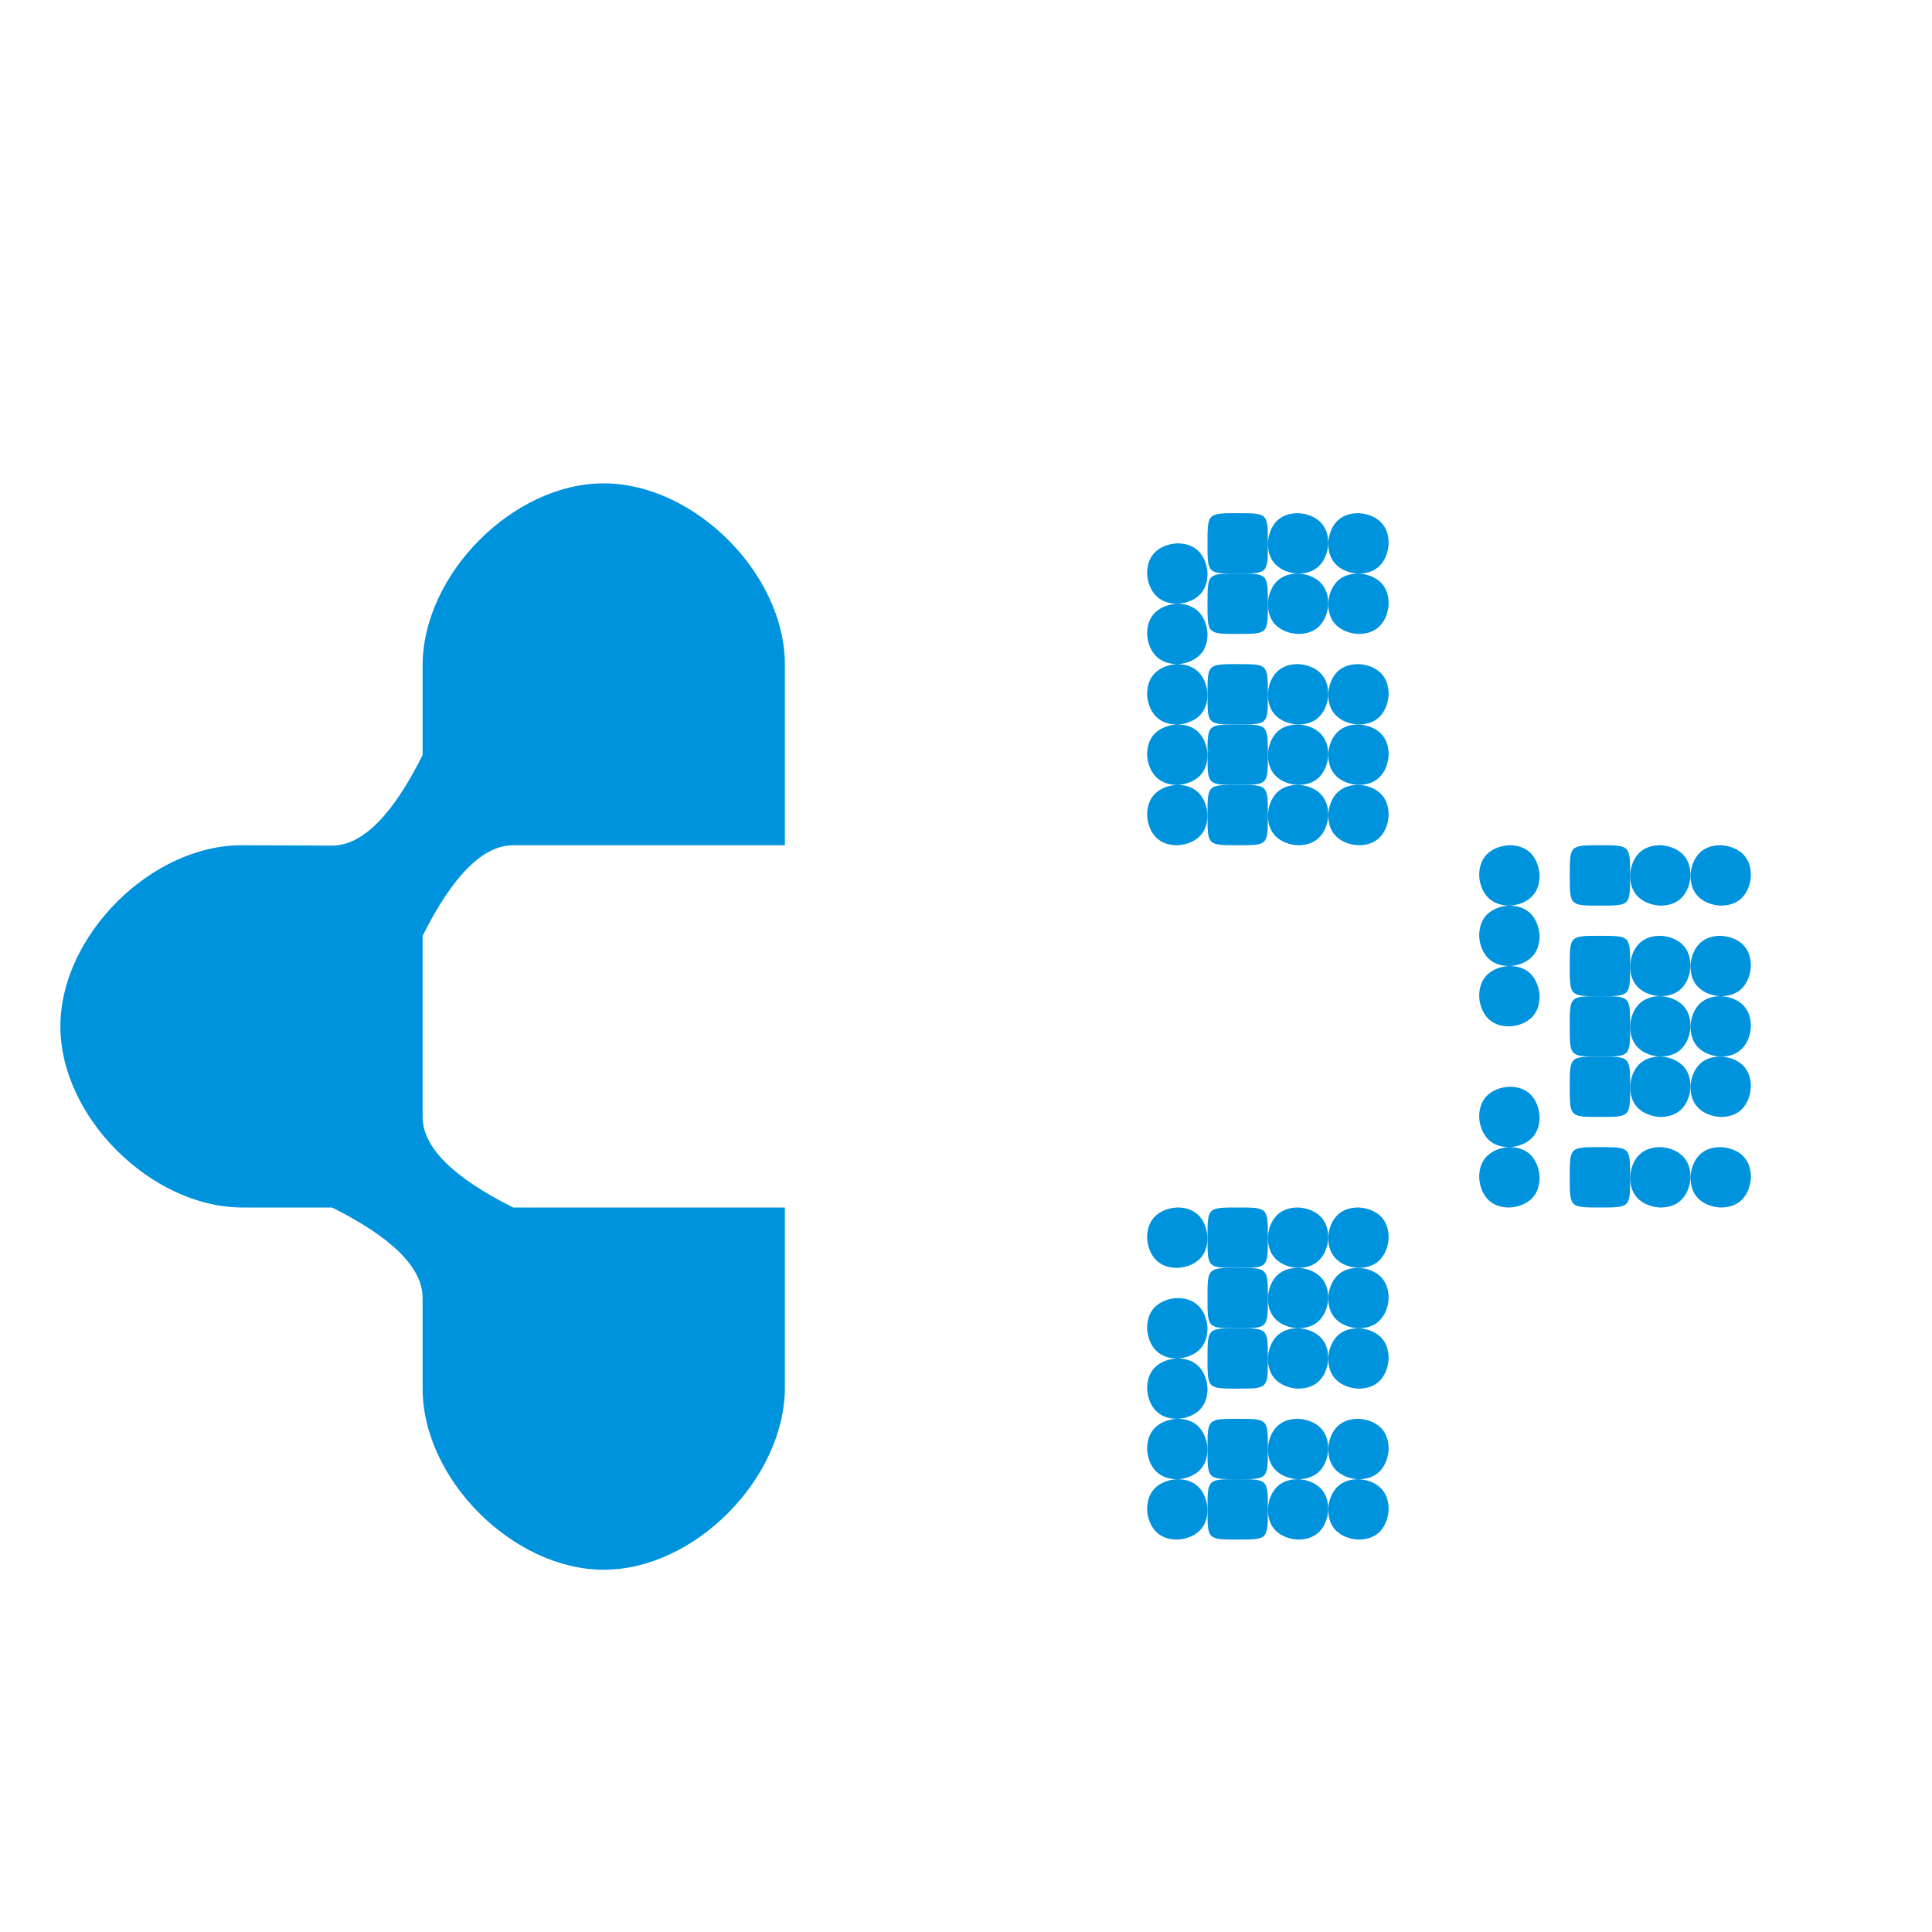 <?xml version="1.0" encoding="UTF-8"?>
<!-- Creator: CorelDRAW -->
<svg xmlns="http://www.w3.org/2000/svg" xmlns:xlink="http://www.w3.org/1999/xlink" xml:space="preserve" width="2.709mm" height="2.709mm" style="shape-rendering:geometricPrecision; text-rendering:geometricPrecision; image-rendering:optimizeQuality; fill-rule:evenodd; clip-rule:evenodd" viewBox="0 0 0.064 0.064">
 <defs>
  <style type="text/css">
   <![CDATA[
    .fil1 {fill:none}
    .fil0 {fill:#0093DD;fill-rule:nonzero}
   ]]>
  </style>
 </defs>
 <g id="图层_x0020_1">
  <path class="fil0" d="M0.026 0.028l-0.009 0c-0.001,0 -0.002,0.001 -0.003,0.003l0 0.006c0,0.001 0.001,0.002 0.003,0.003l0.009 0 0 0.006c-2.84203e-005,0.003 -0.003,0.006 -0.006,0.006 -0.003,0 -0.006,-0.003 -0.006,-0.006l0 -0.003c-0,-0.001 -0.001,-0.002 -0.003,-0.003l-0.003 0c-0.003,-2.13152e-005 -0.006,-0.003 -0.006,-0.006 0,-0.003 0.003,-0.006 0.006,-0.006l0.003 1.18418e-005c0.001,-0 0.002,-0.001 0.003,-0.003l0 -0.003c2.13152e-005,-0.003 0.003,-0.006 0.006,-0.006 0.003,0 0.006,0.003 0.006,0.006l0 0.006z"></path>
  <path class="fil0" d="M0.04 0.041c0,0.001 -0.001,0.001 -0.001,0.001 -0.001,0 -0.001,-0.001 -0.001,-0.001 0,-0.001 0.001,-0.001 0.001,-0.001 0.001,0 0.001,0.001 0.001,0.001z"></path>
  <path class="fil0" d="M0.049 0.05c0,0 -8.99975e-005,0 -0,0 -0,0 -0,-8.99975e-005 -0,-0 0,-0 8.76292e-005,-0 0,-0 0,0 0,8.76292e-005 0,0z"></path>
  <path class="fil0" d="M0.049 0.048c0,0 -8.99975e-005,0 -0,0 -0,0 -0,-8.76292e-005 -0,-0 0,-0 8.76292e-005,-0 0,-0 0,0 0,8.76292e-005 0,0z"></path>
  <path class="fil0" d="M0.049 0.045c0,0 -8.99975e-005,0 -0,0 -0,0 -0,-8.52608e-005 -0,-0 0,-0 8.76292e-005,-0 0,-0 0,0 0,8.76292e-005 0,0z"></path>
  <path class="fil0" d="M0.049 0.043c0,0 -8.99975e-005,0 -0,0 -0,0 -0,-8.99975e-005 -0,-0 0,-0 8.76292e-005,-0 0,-0 0,0 0,8.52608e-005 0,0z"></path>
  <path class="fil0" d="M0.049 0.041c0,0 -8.99975e-005,0 -0,0 -0,0 -0,-8.52608e-005 -0,-0 0,-0 8.76292e-005,-0 0,-0 0,0 0,8.52608e-005 0,0z"></path>
  <path class="fil0" d="M0.048 0.05c0,0 -0,0 -0,0 -0,0 -0,-0 -0,-0 0,-0 0,-0 0,-0 0,0 0,0 0,0z"></path>
  <path class="fil0" d="M0.048 0.048c0,0 -0,0 -0,0 -0,0 -0,-0 -0,-0 0,-0 0,-0 0,-0 0,0 0,0 0,0z"></path>
  <path class="fil0" d="M0.048 0.045c0,0 -0,0 -0,0 -0,0 -0,-0 -0,-0 0,-0 0,-0 0,-0 0,0 0,0 0,0z"></path>
  <path class="fil0" d="M0.048 0.043c0,0 -0,0 -0,0 -0,0 -0,-0 -0,-0 0,-0 0,-0 0,-0 0,0 0,0 0,0z"></path>
  <path class="fil0" d="M0.048 0.041c0,0 -0,0 -0,0 -0,0 -0,-0 -0,-0 0,-0 0,-0 0,-0 0,0 0,0 0,0z"></path>
  <path class="fil0" d="M0.046 0.05c0,0 -0,0.001 -0.001,0.001 -0,0 -0.001,-0 -0.001,-0.001 0,-0 0,-0.001 0.001,-0.001 0,0 0.001,0 0.001,0.001z"></path>
  <path class="fil0" d="M0.046 0.048c0,0 -0,0.001 -0.001,0.001 -0,0 -0.001,-0 -0.001,-0.001 0,-0 0,-0.001 0.001,-0.001 0,0 0.001,0 0.001,0.001z"></path>
  <path class="fil0" d="M0.046 0.045c0,0 -0,0.001 -0.001,0.001 -0,0 -0.001,-0 -0.001,-0.001 0,-0 0,-0.001 0.001,-0.001 0,0 0.001,0 0.001,0.001z"></path>
  <path class="fil0" d="M0.046 0.043c0,0 -0,0.001 -0.001,0.001 -0,0 -0.001,-0 -0.001,-0.001 0,-0 0,-0.001 0.001,-0.001 0,0 0.001,0 0.001,0.001z"></path>
  <path class="fil0" d="M0.046 0.041c0,0 -0,0.001 -0.001,0.001 -0,0 -0.001,-0 -0.001,-0.001 0,-0 0,-0.001 0.001,-0.001 0,0 0.001,0 0.001,0.001z"></path>
  <path class="fil0" d="M0.044 0.05c0,0 -0,0.001 -0.001,0.001 -0,0 -0.001,-0 -0.001,-0.001 0,-0 0,-0.001 0.001,-0.001 0,0 0.001,0 0.001,0.001z"></path>
  <path class="fil0" d="M0.044 0.048c0,0 -0,0.001 -0.001,0.001 -0,0 -0.001,-0 -0.001,-0.001 0,-0 0,-0.001 0.001,-0.001 0,0 0.001,0 0.001,0.001z"></path>
  <path class="fil0" d="M0.044 0.045c0,0 -0,0.001 -0.001,0.001 -0,0 -0.001,-0 -0.001,-0.001 0,-0 0,-0.001 0.001,-0.001 0,0 0.001,0 0.001,0.001z"></path>
  <path class="fil0" d="M0.044 0.043c0,0 -0,0.001 -0.001,0.001 -0,0 -0.001,-0 -0.001,-0.001 0,-0 0,-0.001 0.001,-0.001 0,0 0.001,0 0.001,0.001z"></path>
  <path class="fil0" d="M0.044 0.041c0,0 -0,0.001 -0.001,0.001 -0,0 -0.001,-0 -0.001,-0.001 0,-0 0,-0.001 0.001,-0.001 0,0 0.001,0 0.001,0.001z"></path>
  <path class="fil0" d="M0.042 0.05c0,0.001 -0,0.001 -0.001,0.001 -0.001,0 -0.001,-0 -0.001,-0.001 0,-0.001 0,-0.001 0.001,-0.001 0.001,0 0.001,0 0.001,0.001z"></path>
  <path class="fil0" d="M0.042 0.048c0,0.001 -0,0.001 -0.001,0.001 -0.001,0 -0.001,-0 -0.001,-0.001 0,-0.001 0,-0.001 0.001,-0.001 0.001,0 0.001,0 0.001,0.001z"></path>
  <path class="fil0" d="M0.042 0.045c0,0.001 -0,0.001 -0.001,0.001 -0.001,0 -0.001,-0 -0.001,-0.001 0,-0.001 0,-0.001 0.001,-0.001 0.001,0 0.001,0 0.001,0.001z"></path>
  <path class="fil0" d="M0.042 0.043c0,0.001 -0,0.001 -0.001,0.001 -0.001,0 -0.001,-0 -0.001,-0.001 0,-0.001 0,-0.001 0.001,-0.001 0.001,0 0.001,0 0.001,0.001z"></path>
  <path class="fil0" d="M0.042 0.041c0,0.001 -0,0.001 -0.001,0.001 -0.001,0 -0.001,-0 -0.001,-0.001 0,-0.001 0,-0.001 0.001,-0.001 0.001,0 0.001,0 0.001,0.001z"></path>
  <path class="fil0" d="M0.04 0.05c0,0.001 -0.001,0.001 -0.001,0.001 -0.001,0 -0.001,-0.001 -0.001,-0.001 0,-0.001 0.001,-0.001 0.001,-0.001 0.001,0 0.001,0.001 0.001,0.001z"></path>
  <path class="fil0" d="M0.04 0.048c0,0.001 -0.001,0.001 -0.001,0.001 -0.001,0 -0.001,-0.001 -0.001,-0.001 0,-0.001 0.001,-0.001 0.001,-0.001 -0.001,0 -0.001,-0.001 -0.001,-0.001 0,-0.001 0.001,-0.001 0.001,-0.001 -0.001,0 -0.001,-0.001 -0.001,-0.001 0,-0.001 0.001,-0.001 0.001,-0.001 0.001,0 0.001,0.001 0.001,0.001 0,0.001 -0.001,0.001 -0.001,0.001 0.001,0 0.001,0.001 0.001,0.001 0,0.001 -0.001,0.001 -0.001,0.001 0.001,0 0.001,0.001 0.001,0.001z"></path>
  <path class="fil0" d="M0.04 0.027c0,0.001 -0.001,0.001 -0.001,0.001 -0.001,0 -0.001,-0.001 -0.001,-0.001 0,-0.001 0.001,-0.001 0.001,-0.001 -0.001,-4.73671e-006 -0.001,-0.001 -0.001,-0.001 0,-0.001 0.001,-0.001 0.001,-0.001 -0.001,0 -0.001,-0.001 -0.001,-0.001 0,-0.001 0.001,-0.001 0.001,-0.001 -0.001,-1.18418e-005 -0.001,-0.001 -0.001,-0.001 0,-0.001 0.001,-0.001 0.001,-0.001 -0.001,-9.47342e-006 -0.001,-0.001 -0.001,-0.001 0,-0.001 0.001,-0.001 0.001,-0.001 0.001,0 0.001,0.001 0.001,0.001 0,0.001 -0.001,0.001 -0.001,0.001 0.001,7.10507e-006 0.001,0.001 0.001,0.001 0,0.001 -0.001,0.001 -0.001,0.001 0.001,1.18418e-005 0.001,0.001 0.001,0.001 0,0.001 -0.001,0.001 -0.001,0.001 0.001,0 0.001,0.001 0.001,0.001 0,0.001 -0.001,0.001 -0.001,0.001 0.001,4.73671e-006 0.001,0.001 0.001,0.001z"></path>
  <path class="fil0" d="M0.049 0.027c0,0 -8.99975e-005,0 -0,0 -0,0 -0,-8.52608e-005 -0,-0 0,-0 8.76292e-005,-0 0,-0 0,0 0,8.99975e-005 0,0z"></path>
  <path class="fil0" d="M0.049 0.025c0,0 -8.99975e-005,0 -0,0 -0,0 -0,-8.52608e-005 -0,-0 0,-0 8.76292e-005,-0 0,-0 0,0 0,8.76292e-005 0,0z"></path>
  <path class="fil0" d="M0.049 0.023c0,0 -8.99975e-005,0 -0,0 -0,0 -0,-8.76292e-005 -0,-0 0,-0 8.76292e-005,-0 0,-0 0,0 0,8.76292e-005 0,0z"></path>
  <path class="fil0" d="M0.049 0.02c0,0 -8.99975e-005,0 -0,0 -0,0 -0,-8.76292e-005 -0,-0 0,-0 8.76292e-005,-0 0,-0 0,0 0,8.76292e-005 0,0z"></path>
  <path class="fil0" d="M0.049 0.018c0,0 -8.99975e-005,0 -0,0 -0,0 -0,-8.99975e-005 -0,-0 0,-0 8.76292e-005,-0 0,-0 0,0 0,8.76292e-005 0,0z"></path>
  <path class="fil0" d="M0.048 0.027c0,0 -0,0 -0,0 -0,0 -0,-0 -0,-0 0,-0 0,-0 0,-0 0,0 0,0 0,0z"></path>
  <path class="fil0" d="M0.048 0.025c0,0 -0,0 -0,0 -0,0 -0,-0 -0,-0 0,-0 0,-0 0,-0 0,0 0,0 0,0z"></path>
  <path class="fil0" d="M0.048 0.023c0,0 -0,0 -0,0 -0,0 -0,-0 -0,-0 0,-0 0,-0 0,-0 0,0 0,0 0,0z"></path>
  <path class="fil0" d="M0.048 0.02c0,0 -0,0 -0,0 -0,0 -0,-0 -0,-0 0,-0 0,-0 0,-0 0,0 0,0 0,0z"></path>
  <path class="fil0" d="M0.048 0.018c0,0 -0,0 -0,0 -0,0 -0,-0 -0,-0 0,-0 0,-0 0,-0 0,0 0,0 0,0z"></path>
  <path class="fil0" d="M0.046 0.027c0,0 -0,0.001 -0.001,0.001 -0,0 -0.001,-0 -0.001,-0.001 0,-0 0,-0.001 0.001,-0.001 0,0 0.001,0 0.001,0.001z"></path>
  <path class="fil0" d="M0.046 0.025c0,0 -0,0.001 -0.001,0.001 -0,0 -0.001,-0 -0.001,-0.001 0,-0 0,-0.001 0.001,-0.001 0,0 0.001,0 0.001,0.001z"></path>
  <path class="fil0" d="M0.046 0.023c0,0 -0,0.001 -0.001,0.001 -0,0 -0.001,-0 -0.001,-0.001 0,-0 0,-0.001 0.001,-0.001 0,0 0.001,0 0.001,0.001z"></path>
  <path class="fil0" d="M0.046 0.02c0,0 -0,0.001 -0.001,0.001 -0,0 -0.001,-0 -0.001,-0.001 0,-0 0,-0.001 0.001,-0.001 0,0 0.001,0 0.001,0.001z"></path>
  <path class="fil0" d="M0.046 0.018c0,0 -0,0.001 -0.001,0.001 -0,0 -0.001,-0 -0.001,-0.001 0,-0 0,-0.001 0.001,-0.001 0,0 0.001,0 0.001,0.001z"></path>
  <path class="fil0" d="M0.044 0.027c0,0 -0,0.001 -0.001,0.001 -0,0 -0.001,-0 -0.001,-0.001 0,-0 0,-0.001 0.001,-0.001 0,0 0.001,0 0.001,0.001z"></path>
  <path class="fil0" d="M0.044 0.025c0,0 -0,0.001 -0.001,0.001 -0,0 -0.001,-0 -0.001,-0.001 0,-0 0,-0.001 0.001,-0.001 0,0 0.001,0 0.001,0.001z"></path>
  <path class="fil0" d="M0.044 0.023c0,0 -0,0.001 -0.001,0.001 -0,0 -0.001,-0 -0.001,-0.001 0,-0 0,-0.001 0.001,-0.001 0,0 0.001,0 0.001,0.001z"></path>
  <path class="fil0" d="M0.044 0.02c0,0 -0,0.001 -0.001,0.001 -0,0 -0.001,-0 -0.001,-0.001 0,-0 0,-0.001 0.001,-0.001 0,0 0.001,0 0.001,0.001z"></path>
  <path class="fil0" d="M0.044 0.018c0,0 -0,0.001 -0.001,0.001 -0,0 -0.001,-0 -0.001,-0.001 0,-0 0,-0.001 0.001,-0.001 0,0 0.001,0 0.001,0.001z"></path>
  <path class="fil0" d="M0.042 0.027c0,0.001 -0,0.001 -0.001,0.001 -0.001,0 -0.001,-0 -0.001,-0.001 0,-0.001 0,-0.001 0.001,-0.001 0.001,0 0.001,0 0.001,0.001z"></path>
  <path class="fil0" d="M0.042 0.025c0,0.001 -0,0.001 -0.001,0.001 -0.001,0 -0.001,-0 -0.001,-0.001 0,-0.001 0,-0.001 0.001,-0.001 0.001,0 0.001,0 0.001,0.001z"></path>
  <path class="fil0" d="M0.042 0.023c0,0.001 -0,0.001 -0.001,0.001 -0.001,0 -0.001,-0 -0.001,-0.001 0,-0.001 0,-0.001 0.001,-0.001 0.001,0 0.001,0 0.001,0.001z"></path>
  <path class="fil0" d="M0.042 0.02c0,0.001 -0,0.001 -0.001,0.001 -0.001,0 -0.001,-0 -0.001,-0.001 0,-0.001 0,-0.001 0.001,-0.001 0.001,0 0.001,0 0.001,0.001z"></path>
  <path class="fil0" d="M0.042 0.018c0,0.001 -0,0.001 -0.001,0.001 -0.001,0 -0.001,-0 -0.001,-0.001 0,-0.001 0,-0.001 0.001,-0.001 0.001,0 0.001,0 0.001,0.001z"></path>
  <path class="fil0" d="M0.051 0.039c0,0.001 -0.001,0.001 -0.001,0.001 -0.001,0 -0.001,-0.001 -0.001,-0.001 0,-0.001 0.001,-0.001 0.001,-0.001 -0.001,0 -0.001,-0.001 -0.001,-0.001 0,-0.001 0.001,-0.001 0.001,-0.001 0.001,0 0.001,0.001 0.001,0.001 0,0.001 -0.001,0.001 -0.001,0.001 0.001,0 0.001,0.001 0.001,0.001z"></path>
  <path class="fil0" d="M0.051 0.029c0,0.001 -0.001,0.001 -0.001,0.001 0.001,1.65785e-005 0.001,0.001 0.001,0.001 0,0.001 -0.001,0.001 -0.001,0.001 0.001,0 0.001,0.001 0.001,0.001 0,0.001 -0.001,0.001 -0.001,0.001 -0.001,0 -0.001,-0.001 -0.001,-0.001 0,-0.001 0.001,-0.001 0.001,-0.001 -0.001,0 -0.001,-0.001 -0.001,-0.001 0,-0.001 0.001,-0.001 0.001,-0.001 -0.001,-1.42101e-005 -0.001,-0.001 -0.001,-0.001 0,-0.001 0.001,-0.001 0.001,-0.001 0.001,0 0.001,0.001 0.001,0.001z"></path>
  <path class="fil0" d="M0.06 0.039c0,0 -8.76292e-005,0 -0,0 -0,0 -0,-8.76292e-005 -0,-0 0,-0 9.23659e-005,-0 0,-0 0,0 0,8.99975e-005 0,0z"></path>
  <path class="fil0" d="M0.06 0.036c0,0 -8.76292e-005,0 -0,0 -0,0 -0,-8.76292e-005 -0,-0 0,-0 9.23659e-005,-0 0,-0 0,0 0,8.52608e-005 0,0z"></path>
  <path class="fil0" d="M0.06 0.034c0,0 -8.76292e-005,0 -0,0 -0,0 -0,-8.52608e-005 -0,-0 0,-0 9.23659e-005,-0 0,-0 0,0 0,8.76292e-005 0,0z"></path>
  <path class="fil0" d="M0.06 0.032c0,0 -8.76292e-005,0 -0,0 -0,0 -0,-8.76292e-005 -0,-0 0,-0 9.23659e-005,-0 0,-0 0,0 0,8.99975e-005 0,0z"></path>
  <path class="fil0" d="M0.06 0.029c0,0 -8.76292e-005,0 -0,0 -0,0 -0,-8.76292e-005 -0,-0 0,-0 9.23659e-005,-0 0,-0 0,0 0,8.76292e-005 0,0z"></path>
  <path class="fil0" d="M0.059 0.039c0,0 -0,0 -0,0 -0,0 -0,-0 -0,-0 0,-0 0,-0 0,-0 0,0 0,0 0,0z"></path>
  <path class="fil0" d="M0.059 0.036c0,0 -0,0 -0,0 -0,0 -0,-0 -0,-0 0,-0 0,-0 0,-0 0,0 0,0 0,0z"></path>
  <path class="fil0" d="M0.059 0.034c0,0 -0,0 -0,0 -0,0 -0,-0 -0,-0 0,-0 0,-0 0,-0 0,0 0,0 0,0z"></path>
  <path class="fil0" d="M0.059 0.032c0,0 -0,0 -0,0 -0,0 -0,-0 -0,-0 0,-0 0,-0 0,-0 0,0 0,0 0,0z"></path>
  <path class="fil0" d="M0.059 0.029c0,0 -0,0 -0,0 -0,0 -0,-0 -0,-0 0,-0 0,-0 0,-0 0,0 0,0 0,0z"></path>
  <path class="fil0" d="M0.058 0.039c0,0 -0,0.001 -0.001,0.001 -0,0 -0.001,-0 -0.001,-0.001 0,-0 0,-0.001 0.001,-0.001 0,0 0.001,0 0.001,0.001z"></path>
  <path class="fil0" d="M0.058 0.036c0,0 -0,0.001 -0.001,0.001 -0,0 -0.001,-0 -0.001,-0.001 0,-0 0,-0.001 0.001,-0.001 0,0 0.001,0 0.001,0.001z"></path>
  <path class="fil0" d="M0.058 0.034c0,0 -0,0.001 -0.001,0.001 -0,0 -0.001,-0 -0.001,-0.001 0,-0 0,-0.001 0.001,-0.001 0,0 0.001,0 0.001,0.001z"></path>
  <path class="fil0" d="M0.058 0.032c0,0 -0,0.001 -0.001,0.001 -0,0 -0.001,-0 -0.001,-0.001 0,-0 0,-0.001 0.001,-0.001 0,0 0.001,0 0.001,0.001z"></path>
  <path class="fil0" d="M0.058 0.029c0,0 -0,0.001 -0.001,0.001 -0,0 -0.001,-0 -0.001,-0.001 0,-0 0,-0.001 0.001,-0.001 0,0 0.001,0 0.001,0.001z"></path>
  <path class="fil0" d="M0.056 0.039c0,0 -0,0.001 -0.001,0.001 -0,0 -0.001,-0 -0.001,-0.001 0,-0 0,-0.001 0.001,-0.001 0,0 0.001,0 0.001,0.001z"></path>
  <path class="fil0" d="M0.056 0.036c0,0 -0,0.001 -0.001,0.001 -0,0 -0.001,-0 -0.001,-0.001 0,-0 0,-0.001 0.001,-0.001 0,0 0.001,0 0.001,0.001z"></path>
  <path class="fil0" d="M0.056 0.034c0,0 -0,0.001 -0.001,0.001 -0,0 -0.001,-0 -0.001,-0.001 0,-0 0,-0.001 0.001,-0.001 0,0 0.001,0 0.001,0.001z"></path>
  <path class="fil0" d="M0.056 0.032c0,0 -0,0.001 -0.001,0.001 -0,0 -0.001,-0 -0.001,-0.001 0,-0 0,-0.001 0.001,-0.001 0,0 0.001,0 0.001,0.001z"></path>
  <path class="fil0" d="M0.056 0.029c0,0 -0,0.001 -0.001,0.001 -0,-2.36836e-006 -0.001,-0 -0.001,-0.001 0,-0 0,-0.001 0.001,-0.001 0,0 0.001,0 0.001,0.001z"></path>
  <path class="fil0" d="M0.054 0.039c0,0.001 -0,0.001 -0.001,0.001 -0.001,0 -0.001,-0 -0.001,-0.001 0,-0.001 0,-0.001 0.001,-0.001 0.001,0 0.001,0 0.001,0.001z"></path>
  <path class="fil0" d="M0.054 0.036c0,0.001 -0,0.001 -0.001,0.001 -0.001,0 -0.001,-0 -0.001,-0.001 0,-0.001 0,-0.001 0.001,-0.001 0.001,0 0.001,0 0.001,0.001z"></path>
  <path class="fil0" d="M0.054 0.034c0,0.001 -0,0.001 -0.001,0.001 -0.001,0 -0.001,-0 -0.001,-0.001 0,-0.001 0,-0.001 0.001,-0.001 0.001,0 0.001,0 0.001,0.001z"></path>
  <path class="fil0" d="M0.054 0.032c0,0.001 -0,0.001 -0.001,0.001 -0.001,0 -0.001,-0 -0.001,-0.001 0,-0.001 0,-0.001 0.001,-0.001 0.001,0 0.001,0 0.001,0.001z"></path>
  <path class="fil0" d="M0.054 0.029c0,0.001 -0,0.001 -0.001,0.001 -0.001,0 -0.001,-0 -0.001,-0.001 0,-0.001 0,-0.001 0.001,-0.001 0.001,0 0.001,0 0.001,0.001z"></path>
  <rect class="fil1" width="0.064" height="0.064"></rect>
 </g>
</svg>
